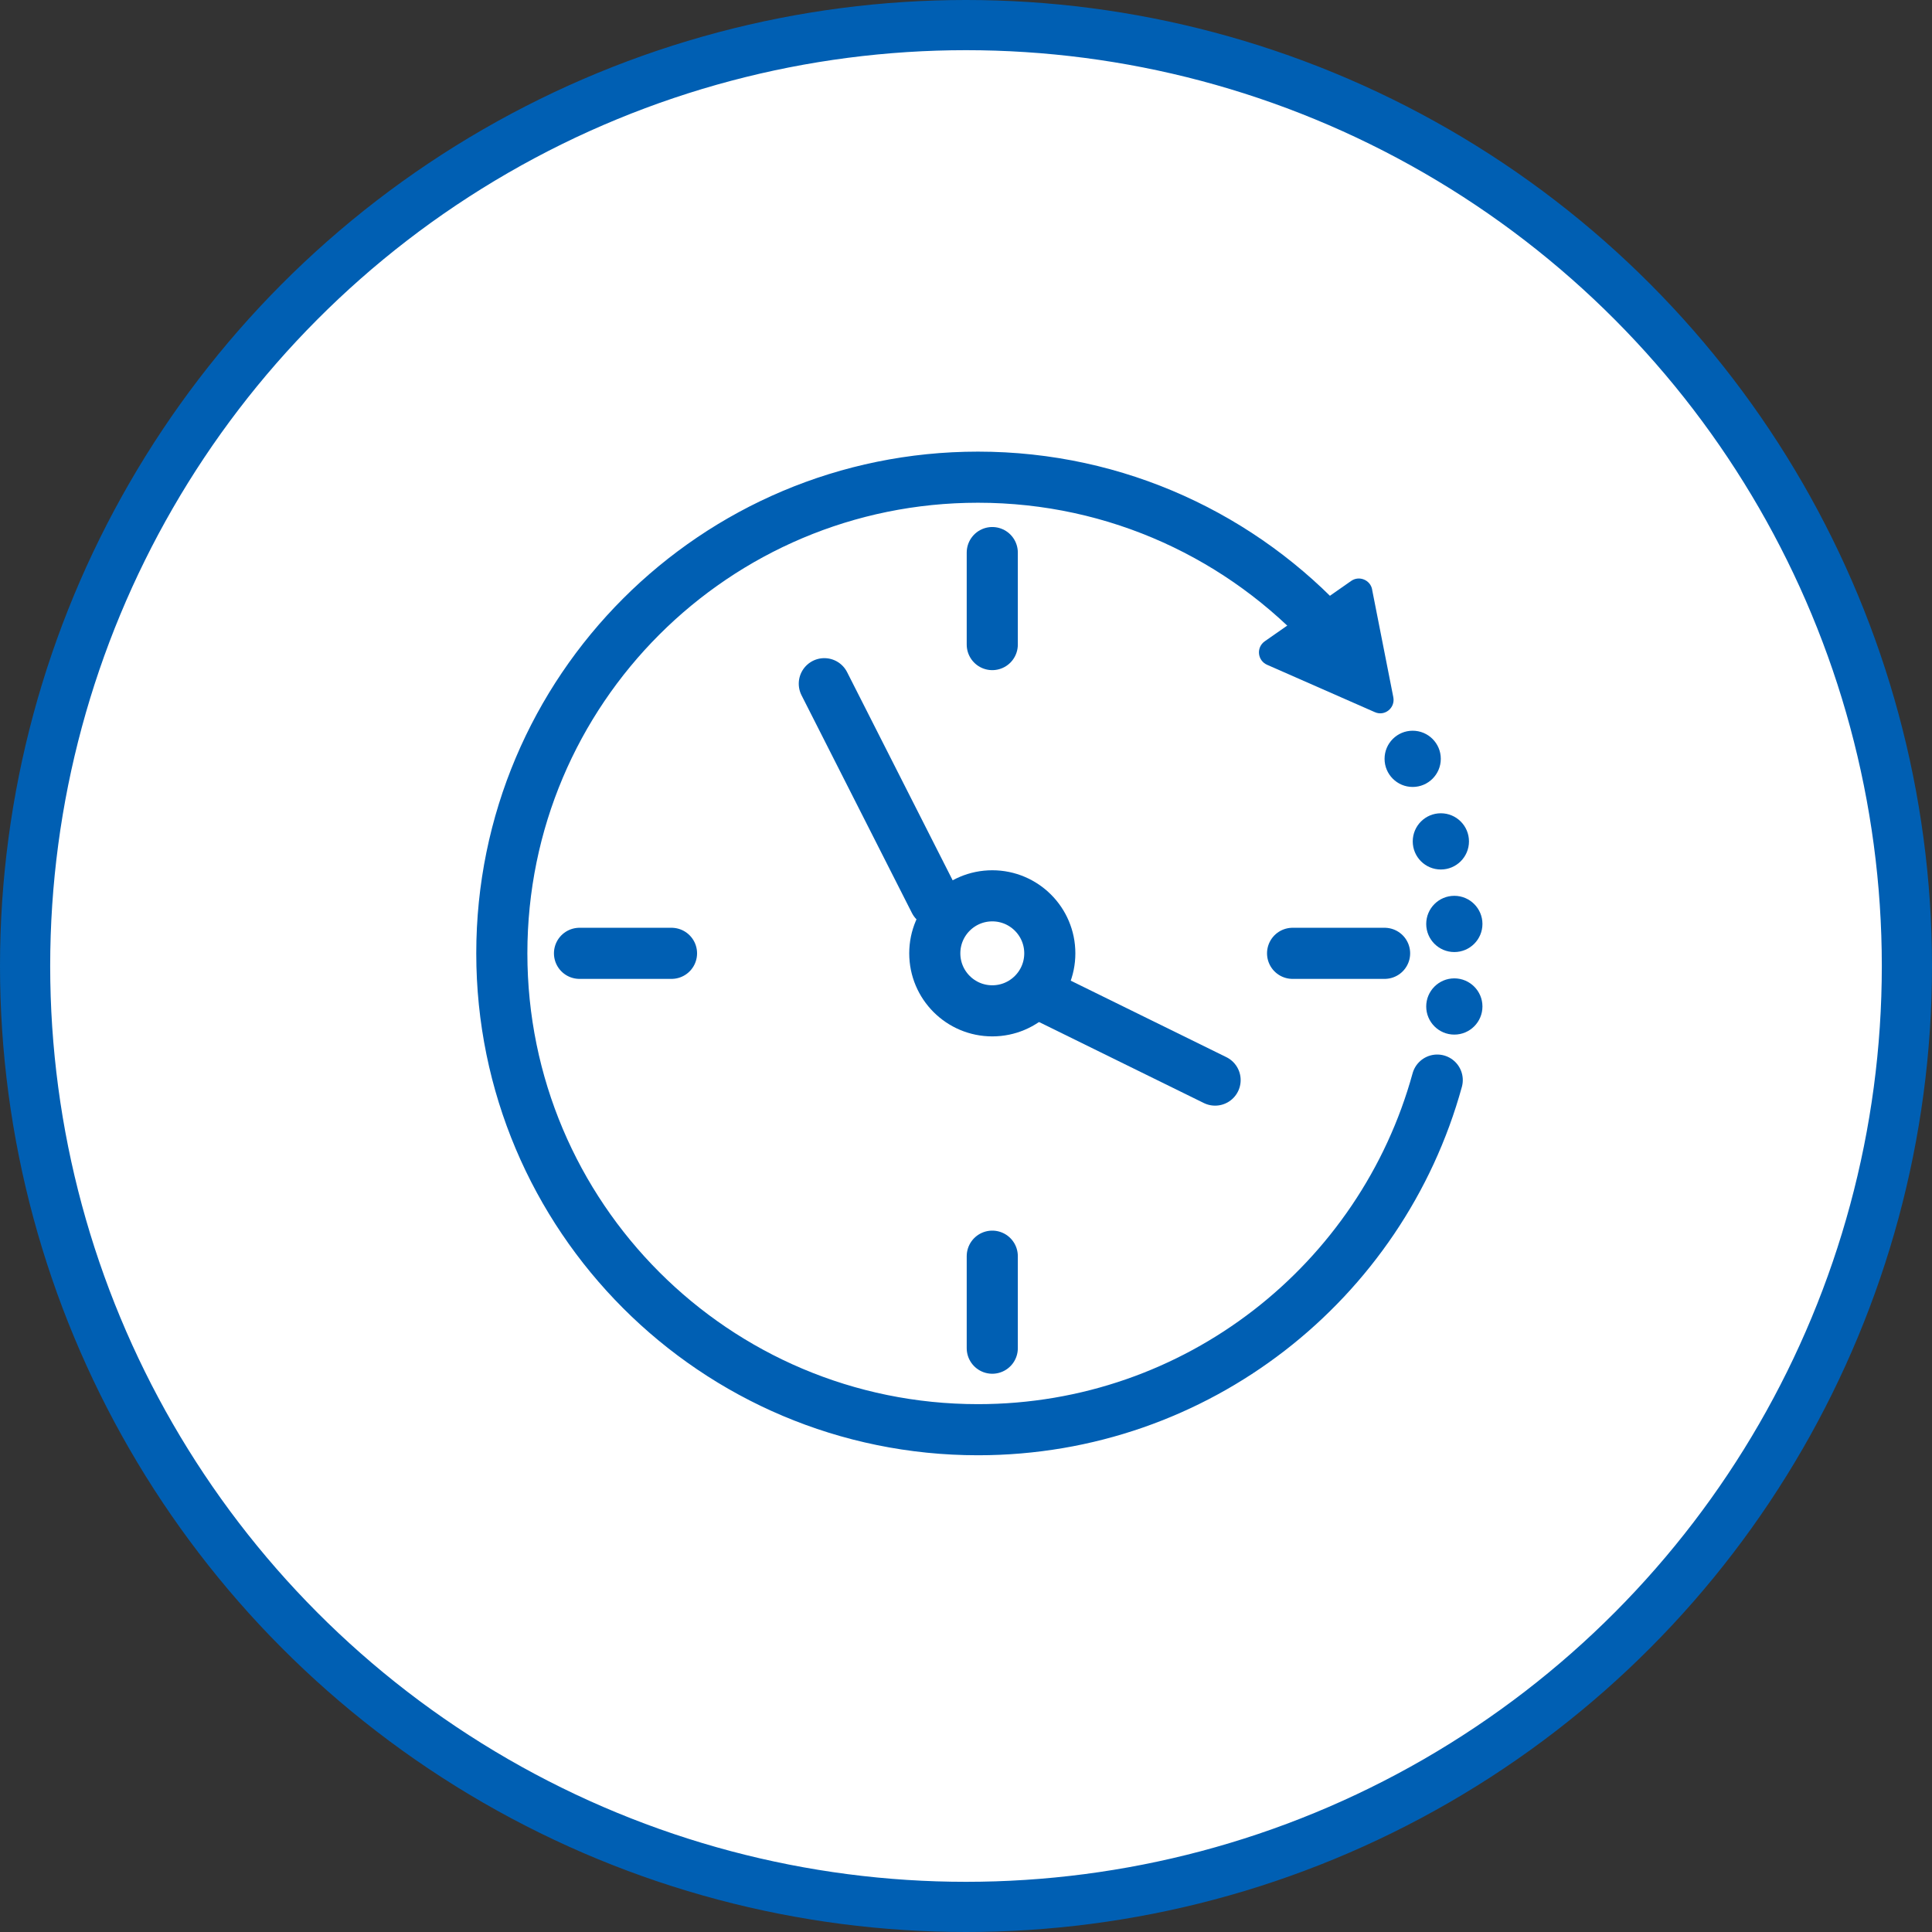 <svg width="77" height="77" viewBox="0 0 77 77" fill="none" xmlns="http://www.w3.org/2000/svg">
<rect x="0" y="0" width="77" height="77" fill="#333333" stroke="none"/>
<circle cx="38.5" cy="38.5" r="37.5" fill="white" stroke="#005FB3" stroke-width="2"/>
<g clip-path="url(#clip0_941_24890)">
<path d="M39.547 22.023V25.69" stroke="#005FB3" stroke-width="2.037" stroke-linecap="round" stroke-linejoin="round"/>
<path d="M39.547 50.065V53.732" stroke="#005FB3" stroke-width="2.037" stroke-linecap="round" stroke-linejoin="round"/>
<path d="M26.763 37.995H23.096" stroke="#005FB3" stroke-width="2.037" stroke-linecap="round" stroke-linejoin="round"/>
<path d="M55.183 37.995H51.516" stroke="#005FB3" stroke-width="2.037" stroke-linecap="round" stroke-linejoin="round"/>
<path d="M57.281 43.047C55.07 51.084 47.716 56.981 38.977 56.981C28.495 56.981 20 48.486 20 37.995C20 27.503 28.495 19.018 38.977 19.018C44.538 19.018 49.539 21.412 53.013 25.221" stroke="#005FB3" stroke-width="2.037" stroke-miterlimit="10" stroke-linecap="round"/>
<path d="M54.686 23.5L55.531 27.789C55.613 28.216 55.185 28.563 54.788 28.38L50.499 26.495C50.112 26.322 50.061 25.802 50.408 25.558L53.85 23.154C54.166 22.93 54.614 23.113 54.686 23.49V23.5Z" fill="#005FB3"/>
<path d="M56.302 31.364C56.921 31.364 57.423 30.862 57.423 30.243C57.423 29.624 56.921 29.123 56.302 29.123C55.683 29.123 55.182 29.624 55.182 30.243C55.182 30.862 55.683 31.364 56.302 31.364Z" fill="#005FB3"/>
<path d="M57.425 34.654C58.044 34.654 58.546 34.153 58.546 33.534C58.546 32.915 58.044 32.413 57.425 32.413C56.806 32.413 56.305 32.915 56.305 33.534C56.305 34.153 56.806 34.654 57.425 34.654Z" fill="#005FB3"/>
<path d="M57.962 37.944C58.581 37.944 59.083 37.442 59.083 36.824C59.083 36.205 58.581 35.703 57.962 35.703C57.343 35.703 56.842 36.205 56.842 36.824C56.842 37.442 57.343 37.944 57.962 37.944Z" fill="#005FB3"/>
<path d="M57.962 41.234C58.581 41.234 59.083 40.732 59.083 40.113C59.083 39.495 58.581 38.993 57.962 38.993C57.343 38.993 56.842 39.495 56.842 40.113C56.842 40.732 57.343 41.234 57.962 41.234Z" fill="#005FB3"/>
<path d="M39.548 40.287C40.813 40.287 41.84 39.261 41.84 37.995C41.84 36.729 40.813 35.703 39.548 35.703C38.282 35.703 37.256 36.729 37.256 37.995C37.256 39.261 38.282 40.287 39.548 40.287Z" stroke="#005FB3" stroke-width="2.037" stroke-linecap="round" stroke-linejoin="round"/>
<path d="M41.838 39.808L48.428 43.047" stroke="#005FB3" stroke-width="2.037" stroke-linecap="round" stroke-linejoin="round"/>
<path d="M37.254 35.928L32.853 27.249" stroke="#005FB3" stroke-width="2.037" stroke-linecap="round" stroke-linejoin="round"/>
</g>
<defs>
<clipPath id="clip0_941_24890">
<rect width="40.102" height="40" fill="white" transform="translate(18.98 18)"/>
</clipPath>
</defs>
</svg>